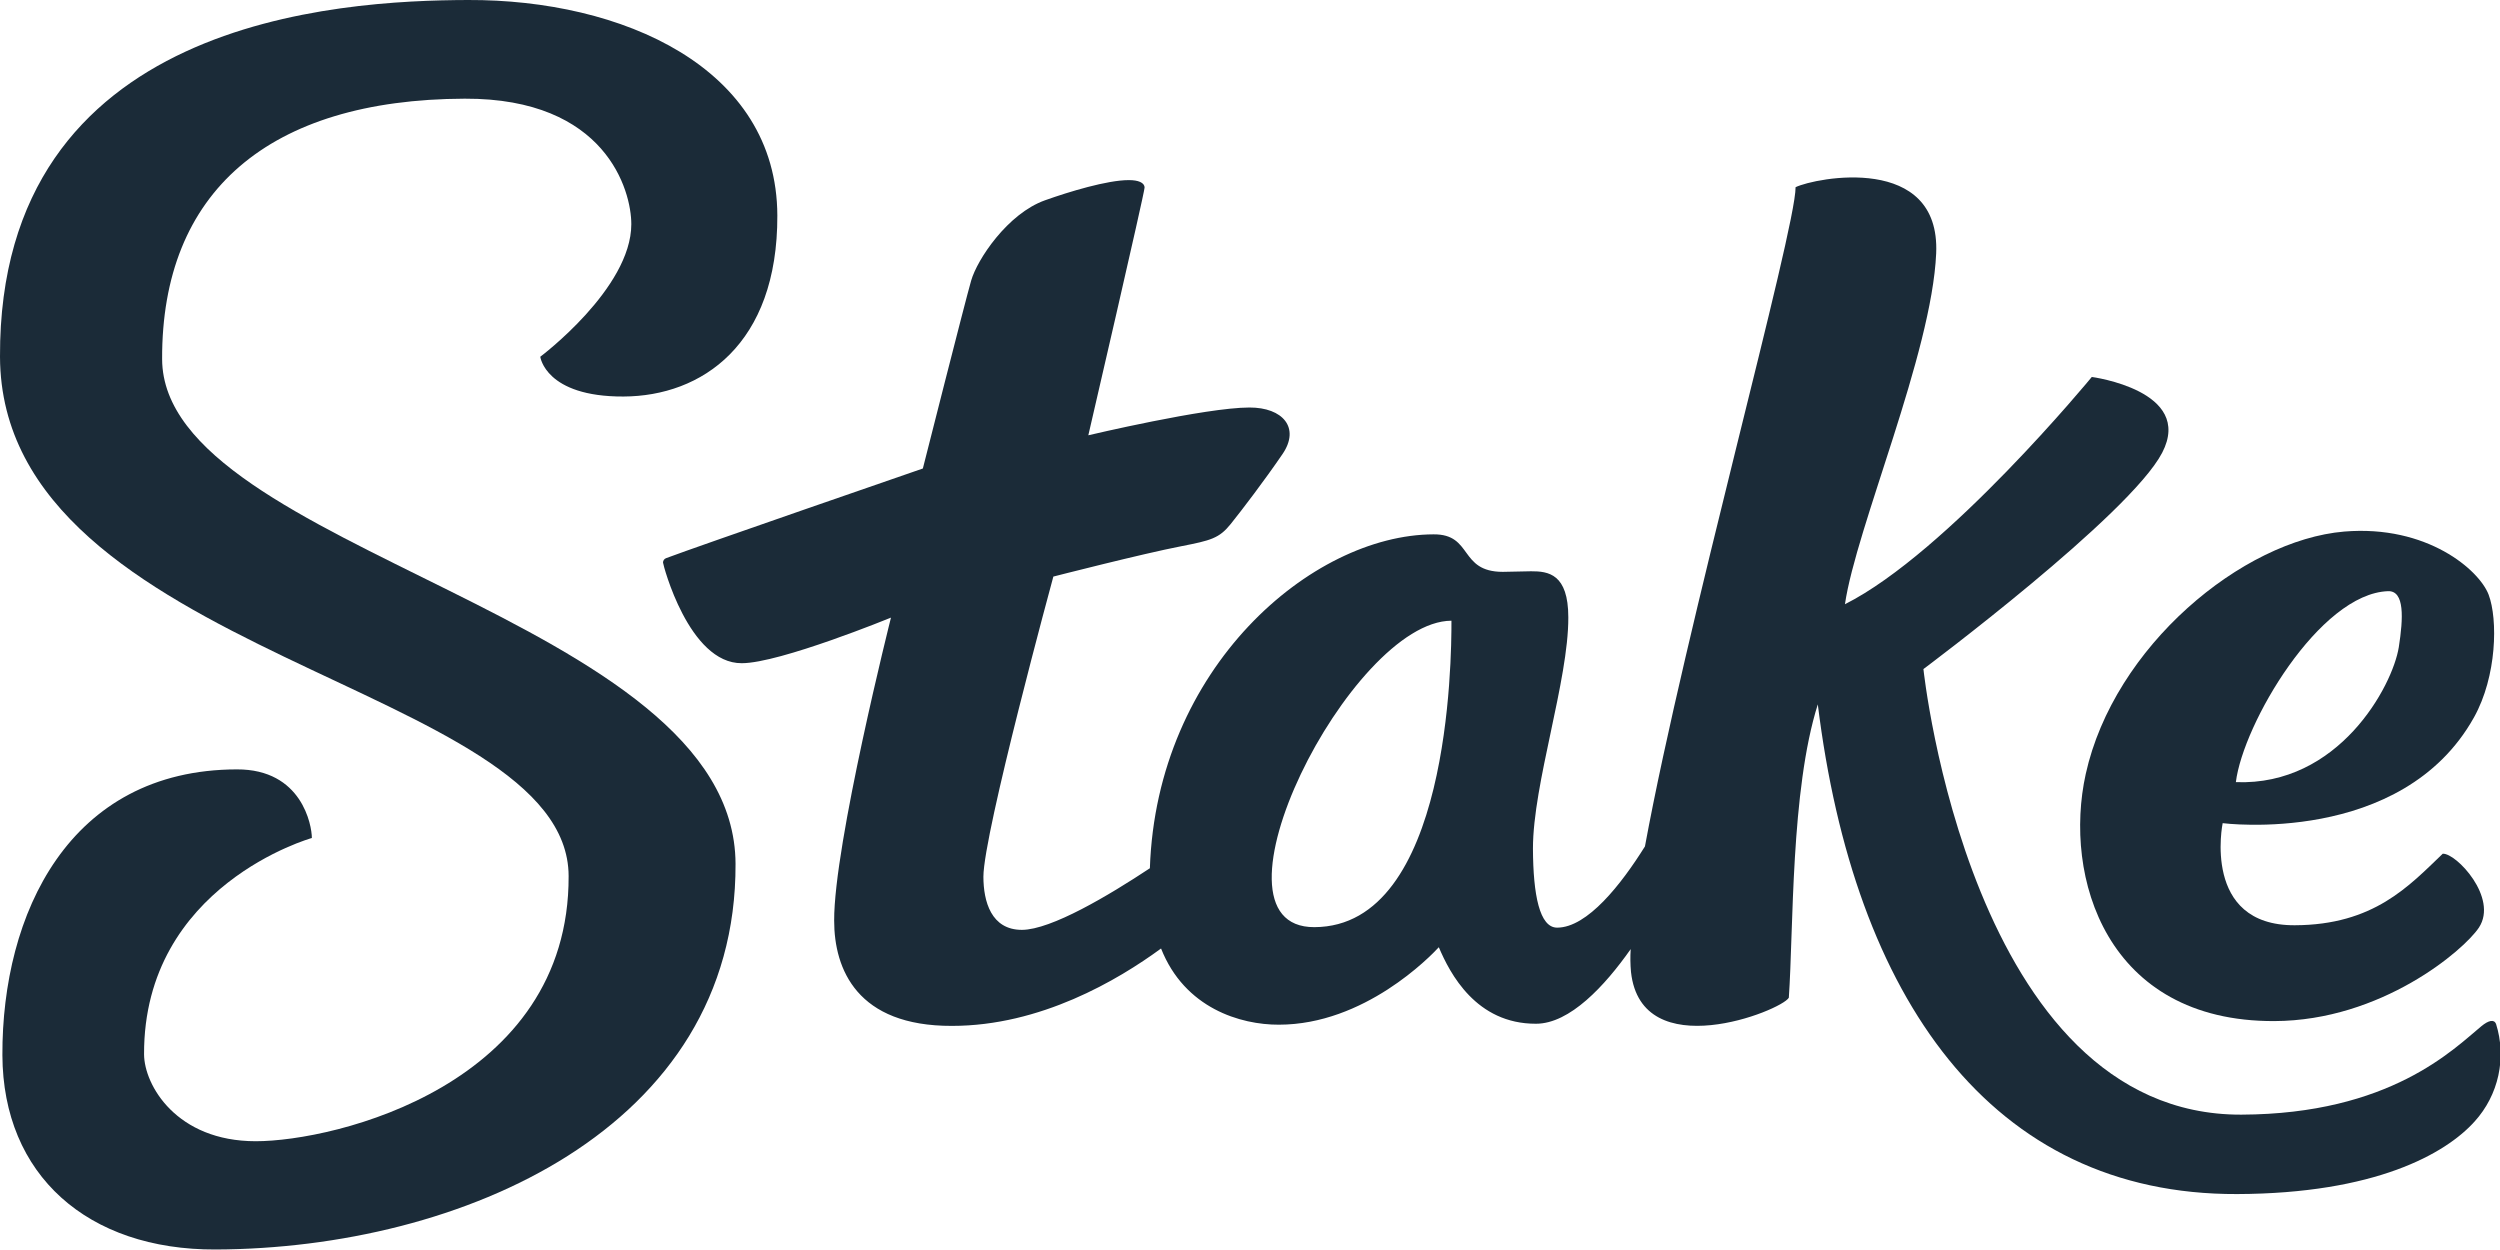 <?xml version="1.0" encoding="utf-8"?>
<svg xmlns="http://www.w3.org/2000/svg" xmlns:xlink="http://www.w3.org/1999/xlink" x="0px" y="0px" viewBox="0 0 200 100" style="enable-background:new 0 0 200 100;">
<path d="M12.97 28.732C12.919 15.364 21.474 7.95 37.182 7.894C48.485 7.854 50.505 15.248 50.505 17.934C50.505 23.081 43.222 28.54 43.222 28.54C43.222 28.54 43.626 31.747 49.879 31.722C56.131 31.697 62.222 27.571 62.187 17.242C62.156 5.379 49.727 -0.045 37.439 3.90938e-05C27.161 0.035 -0.096 1.48 -0 28.54C0.091 52.576 45.454 54.697 45.49 70.086C45.55 86.798 26.803 91.298 20.459 91.298C14.116 91.298 11.535 86.808 11.525 84.344C11.48 70.808 24.949 67.04 24.949 67.04C24.949 66.03 24.161 61.53 18.944 61.551C5.505 61.576 0.151 73.131 0.192 84.414C0.227 94.01 7.01 100 17.252 99.96C36.838 99.889 58.924 90.333 58.843 69.111C58.773 49.263 13.025 44.081 12.97 28.732Z" fill="#1B2B38"/>
<path d="M199.682 81.909C199.525 81.53 199.086 81.621 198.505 82.101C196.283 83.934 191.202 89.126 179.313 89.172C157.636 89.252 153.874 53.525 153.874 53.525C153.874 53.525 170.394 41.192 172.975 36.217C175.556 31.242 167.344 30.157 167.344 30.157C167.344 30.157 155.788 44.217 147.596 48.338C148.485 42.222 154.546 28.283 154.894 20.268C155.243 12.252 145.243 14.207 143.647 14.975C143.647 18.475 134.813 50.248 131.596 67.712C129.702 70.742 126.995 74.207 124.571 74.212C123.167 74.212 122.652 71.611 122.636 67.884C122.636 62.712 125.485 54.424 125.465 49.389C125.465 45.904 123.864 45.697 122.485 45.702C122.187 45.702 120.53 45.748 120.227 45.748C116.692 45.748 117.854 42.717 114.672 42.748C104.934 42.783 92.53 53.414 91.99 69.46C88.702 71.636 84.101 74.379 81.753 74.389C79.288 74.389 78.677 72.111 78.672 70.141C78.672 66.682 84.268 46.126 84.268 46.126C84.268 46.126 91.394 44.298 94.505 43.697C96.859 43.237 97.535 43.066 98.45 41.929C99.364 40.793 101.152 38.444 102.596 36.333C104.041 34.222 102.621 32.591 99.95 32.601C96.445 32.601 87.066 34.823 87.066 34.823C87.066 34.823 91.571 15.399 91.566 15.005C91.561 14.611 91.061 14.404 90.298 14.409C88.591 14.409 85.546 15.328 83.596 16.025C80.611 17.091 78.182 20.747 77.692 22.45C77.202 24.151 73.828 37.48 73.828 37.48C73.828 37.48 55.763 43.717 53.293 44.651C53.219 44.677 53.155 44.724 53.11 44.788C53.065 44.851 53.041 44.927 53.041 45.005C53.041 45.167 55.106 53.086 59.344 53.056C62.374 53.056 71.278 49.409 71.278 49.409C71.278 49.409 66.702 67.591 66.733 73.651C66.733 77.54 68.566 82.096 76.162 82.071C83.232 82.071 89.419 78.419 92.884 75.879C94.778 80.672 99.253 81.985 102.308 81.975C109.157 81.975 114.429 76.51 115.106 75.778C115.995 77.879 118.091 81.914 122.879 81.899C125.586 81.899 128.389 78.869 130.455 75.929C130.416 76.54 130.424 77.153 130.48 77.763C131.308 85.298 142.495 80.869 143.106 79.818C143.485 74.369 143.248 63.227 145.424 56.349C148.313 79.813 159.273 95.596 178.975 95.525C189.99 95.485 195.642 92.318 197.98 89.707C198.919 88.668 199.57 87.402 199.868 86.034C200.167 84.667 200.103 83.244 199.682 81.909V81.909ZM105.152 74.172C95.692 74.207 108.046 49.687 116.116 49.657C116.126 52.818 115.95 74.136 105.152 74.172Z" fill="#1B2B38"/>
<path d="M181.95 81.687C190.49 81.656 197.101 76.035 198.313 74.207C199.879 71.828 196.495 68.237 195.419 68.298C192.722 70.879 189.904 74 183.576 74.02C176.126 74.05 177.813 65.853 177.813 65.853C177.813 65.853 192.152 67.707 197.914 57.399C199.758 54.101 199.833 49.54 199.091 47.576C198.349 45.611 194.177 41.975 187.54 42.525C179.389 43.212 169.116 51.712 166.859 61.919C165.046 70.131 168.475 81.737 181.95 81.687ZM191.04 47.293C192.384 47.247 192.263 49.459 191.904 51.773C191.399 54.909 187.091 62.884 178.869 62.571C179.439 57.929 185.556 47.475 191.056 47.293H191.04Z" fill="#1B2B38"/>
</svg>